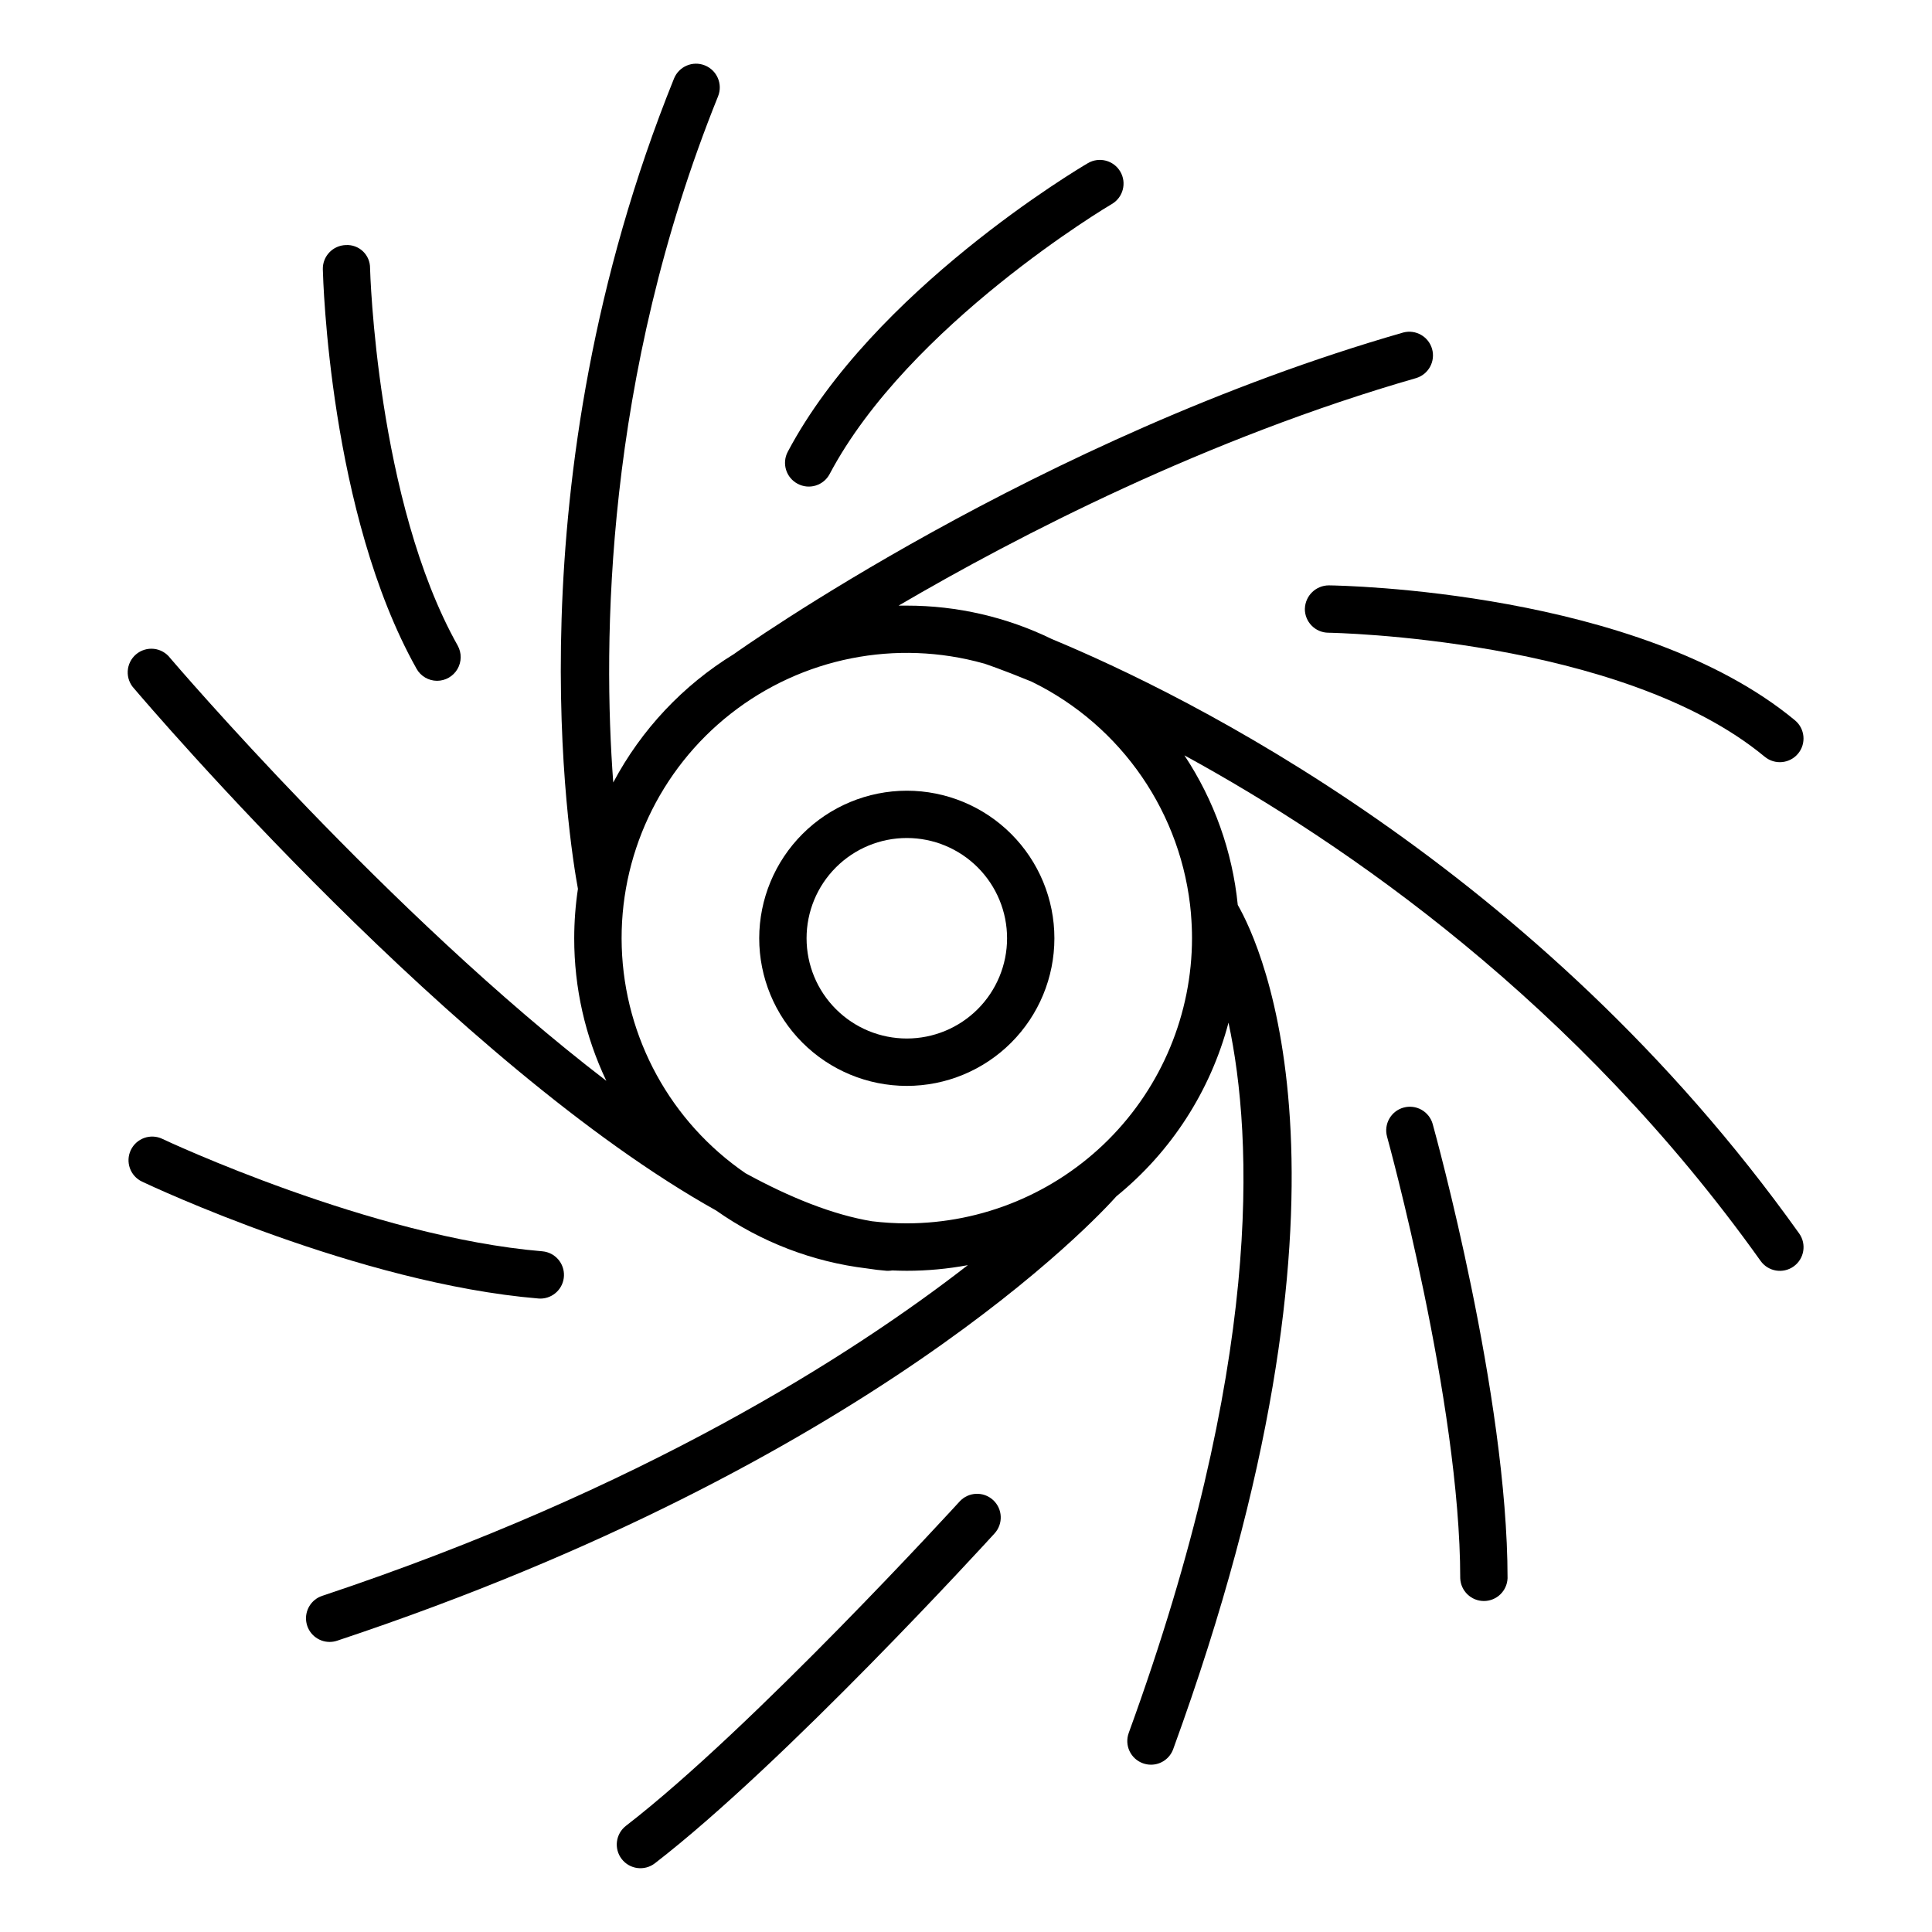<?xml version="1.0" encoding="UTF-8"?>
<!-- Uploaded to: SVG Repo, www.svgrepo.com, Generator: SVG Repo Mixer Tools -->
<svg fill="#000000" width="800px" height="800px" version="1.1" viewBox="144 144 512 512" xmlns="http://www.w3.org/2000/svg">
 <g>
  <path d="m345.2 392.65c-0.004 10.375 4.117 20.324 11.449 27.66 7.336 7.34 17.285 11.461 27.66 11.465 10.371 0 20.324-4.121 27.66-11.453 7.336-7.336 11.457-17.285 11.457-27.66 0.004-10.375-4.117-20.324-11.453-27.66-7.336-7.336-17.285-11.457-27.66-11.457-10.367 0.012-20.309 4.133-27.641 11.465-7.336 7.332-11.461 17.27-11.473 27.641zm65.684 0c0 7.047-2.801 13.805-7.781 18.785-4.984 4.984-11.742 7.781-18.789 7.781s-13.805-2.797-18.785-7.781c-4.984-4.981-7.781-11.738-7.781-18.785 0-7.047 2.797-13.805 7.781-18.785 4.981-4.984 11.738-7.785 18.785-7.785s13.805 2.801 18.789 7.785c4.981 4.981 7.781 11.738 7.781 18.785z"/>
  <path d="m422.74 313.35c-11.969-5.832-25.109-8.859-38.426-8.855h-2.176c31.832-18.637 81.672-44.34 137.23-60.32 3.242-1.027 5.078-4.449 4.141-7.719-0.941-3.269-4.309-5.195-7.606-4.344-96.973 27.867-176.57 84.625-177.37 85.195h0.004c-13.523 8.285-24.582 20.047-32.02 34.055-2.766-36.852-2.383-107.11 27.777-181.84 1.297-3.227-0.27-6.891-3.492-8.188-3.227-1.297-6.891 0.27-8.188 3.492-43.297 107.26-27.652 202.85-25.457 214.72v0.004c-0.652 4.336-0.98 8.719-0.984 13.105-0.016 13.07 2.894 25.977 8.512 37.777-57.574-44.113-114.74-111.05-115.58-112.03-1.039-1.375-2.602-2.262-4.316-2.449-1.715-0.184-3.434 0.344-4.746 1.461-1.312 1.121-2.106 2.731-2.195 4.453-0.086 1.727 0.539 3.406 1.734 4.652 4.184 4.922 85.176 99.73 154.24 138.3v0.004c11.84 8.332 25.559 13.598 39.93 15.328 1.762 0.277 3.504 0.492 5.215 0.621h0.492c0.332-0.008 0.66-0.035 0.984-0.09 1.277 0.051 2.566 0.09 3.867 0.09 5.43 0 10.844-0.504 16.18-1.496-30.789 23.902-86.18 59.355-171.09 87.637-2.926 0.961-4.715 3.91-4.227 6.949 0.488 3.039 3.113 5.273 6.195 5.269 0.668-0.004 1.332-0.113 1.969-0.324 141.21-46.945 201.41-112.04 206.54-117.79 14.52-11.805 24.914-27.914 29.688-46.004 6.582 30.762 9.094 90.656-26.441 188.23h0.004c-0.574 1.562-0.504 3.289 0.199 4.797s1.977 2.676 3.539 3.242c0.688 0.25 1.414 0.383 2.144 0.383 2.641 0.008 5.004-1.648 5.902-4.133 54.051-148.39 23.23-213.07 17.102-223.72h0.004c-1.418-14.164-6.273-27.77-14.141-39.633 42.91 23.438 103.97 65.613 152.7 133.98 2.012 2.82 5.93 3.477 8.75 1.465 2.82-2.012 3.477-5.926 1.465-8.746-69.254-97.191-162.86-142.94-198.05-157.52zm36.891 72.875v0.168c0.168 2.055 0.266 4.133 0.266 6.219-0.023 20.039-7.996 39.254-22.164 53.426-14.172 14.168-33.387 22.141-53.426 22.164-3.082 0-6.16-0.188-9.223-0.559-10.254-1.691-21.648-6.231-33.504-12.715-19.855-13.609-32.039-35.863-32.809-59.922-0.77-24.055 9.969-47.043 28.914-61.891 18.945-14.848 43.832-19.785 67.008-13.293h0.051c0.227 0.078 4.801 1.594 12.625 4.812 23.93 11.676 39.977 35.059 42.262 61.59z"/>
  <path d="m398.3 541.92c-0.543 0.602-54.918 60.113-88.414 85.941h0.004c-2.742 2.117-3.25 6.055-1.133 8.797 2.117 2.742 6.055 3.25 8.797 1.133 34.352-26.5 87.762-84.938 90.016-87.418 2.336-2.562 2.152-6.527-0.406-8.863-2.562-2.332-6.527-2.148-8.863 0.41z"/>
  <path d="m287.27 488.14c3.336-0.047 6.047-2.691 6.184-6.023 0.137-3.328-2.352-6.184-5.672-6.504-45.344-3.777-100.22-29.52-100.77-29.805h0.004c-3.133-1.484-6.871-0.148-8.355 2.981s-0.148 6.871 2.981 8.355c2.32 1.102 57.457 27.012 105.1 30.977z"/>
  <path d="m259.82 324.42c2.227-0.004 4.281-1.184 5.406-3.106 1.125-1.918 1.148-4.289 0.066-6.234-21.512-38.328-23.211-99.383-23.223-100.02v0.004c0.02-1.68-0.66-3.289-1.871-4.449-1.211-1.16-2.852-1.766-4.523-1.672-3.461 0.086-6.199 2.953-6.121 6.414 0.07 2.629 1.77 64.777 24.828 105.85l-0.004 0.004c1.102 1.973 3.184 3.199 5.441 3.207z"/>
  <path d="m355.39 272.21c1.469 0.785 3.188 0.953 4.781 0.465 1.59-0.488 2.922-1.59 3.699-3.062 20.949-39.578 74.203-71.23 74.785-71.547 2.988-1.754 3.988-5.602 2.234-8.59-1.758-2.988-5.602-3.988-8.59-2.234-2.352 1.367-56.906 33.754-79.539 76.496-0.777 1.473-0.934 3.191-0.441 4.781 0.492 1.59 1.598 2.918 3.07 3.691z"/>
  <path d="m489.8 305.33c-0.035 3.465 2.738 6.305 6.199 6.348 0.766 0 77.676 1.367 115.67 32.867l0.004-0.004c2.664 2.211 6.617 1.844 8.832-0.82 2.211-2.664 1.844-6.621-0.824-8.832-41.426-34.352-120.2-35.719-123.52-35.758h0.004c-3.449 0.004-6.266 2.75-6.359 6.199z"/>
  <path d="m515.96 437.52c-3.34 0.926-5.297 4.383-4.371 7.723 0.195 0.699 19.387 70.387 19.387 117.01 0.133 3.367 2.902 6.031 6.273 6.031 3.367 0 6.137-2.664 6.269-6.031 0-48.336-19.031-117.45-19.836-120.36-0.441-1.605-1.508-2.965-2.957-3.785-1.449-0.82-3.164-1.031-4.766-0.582z"/>
 </g>
</svg>